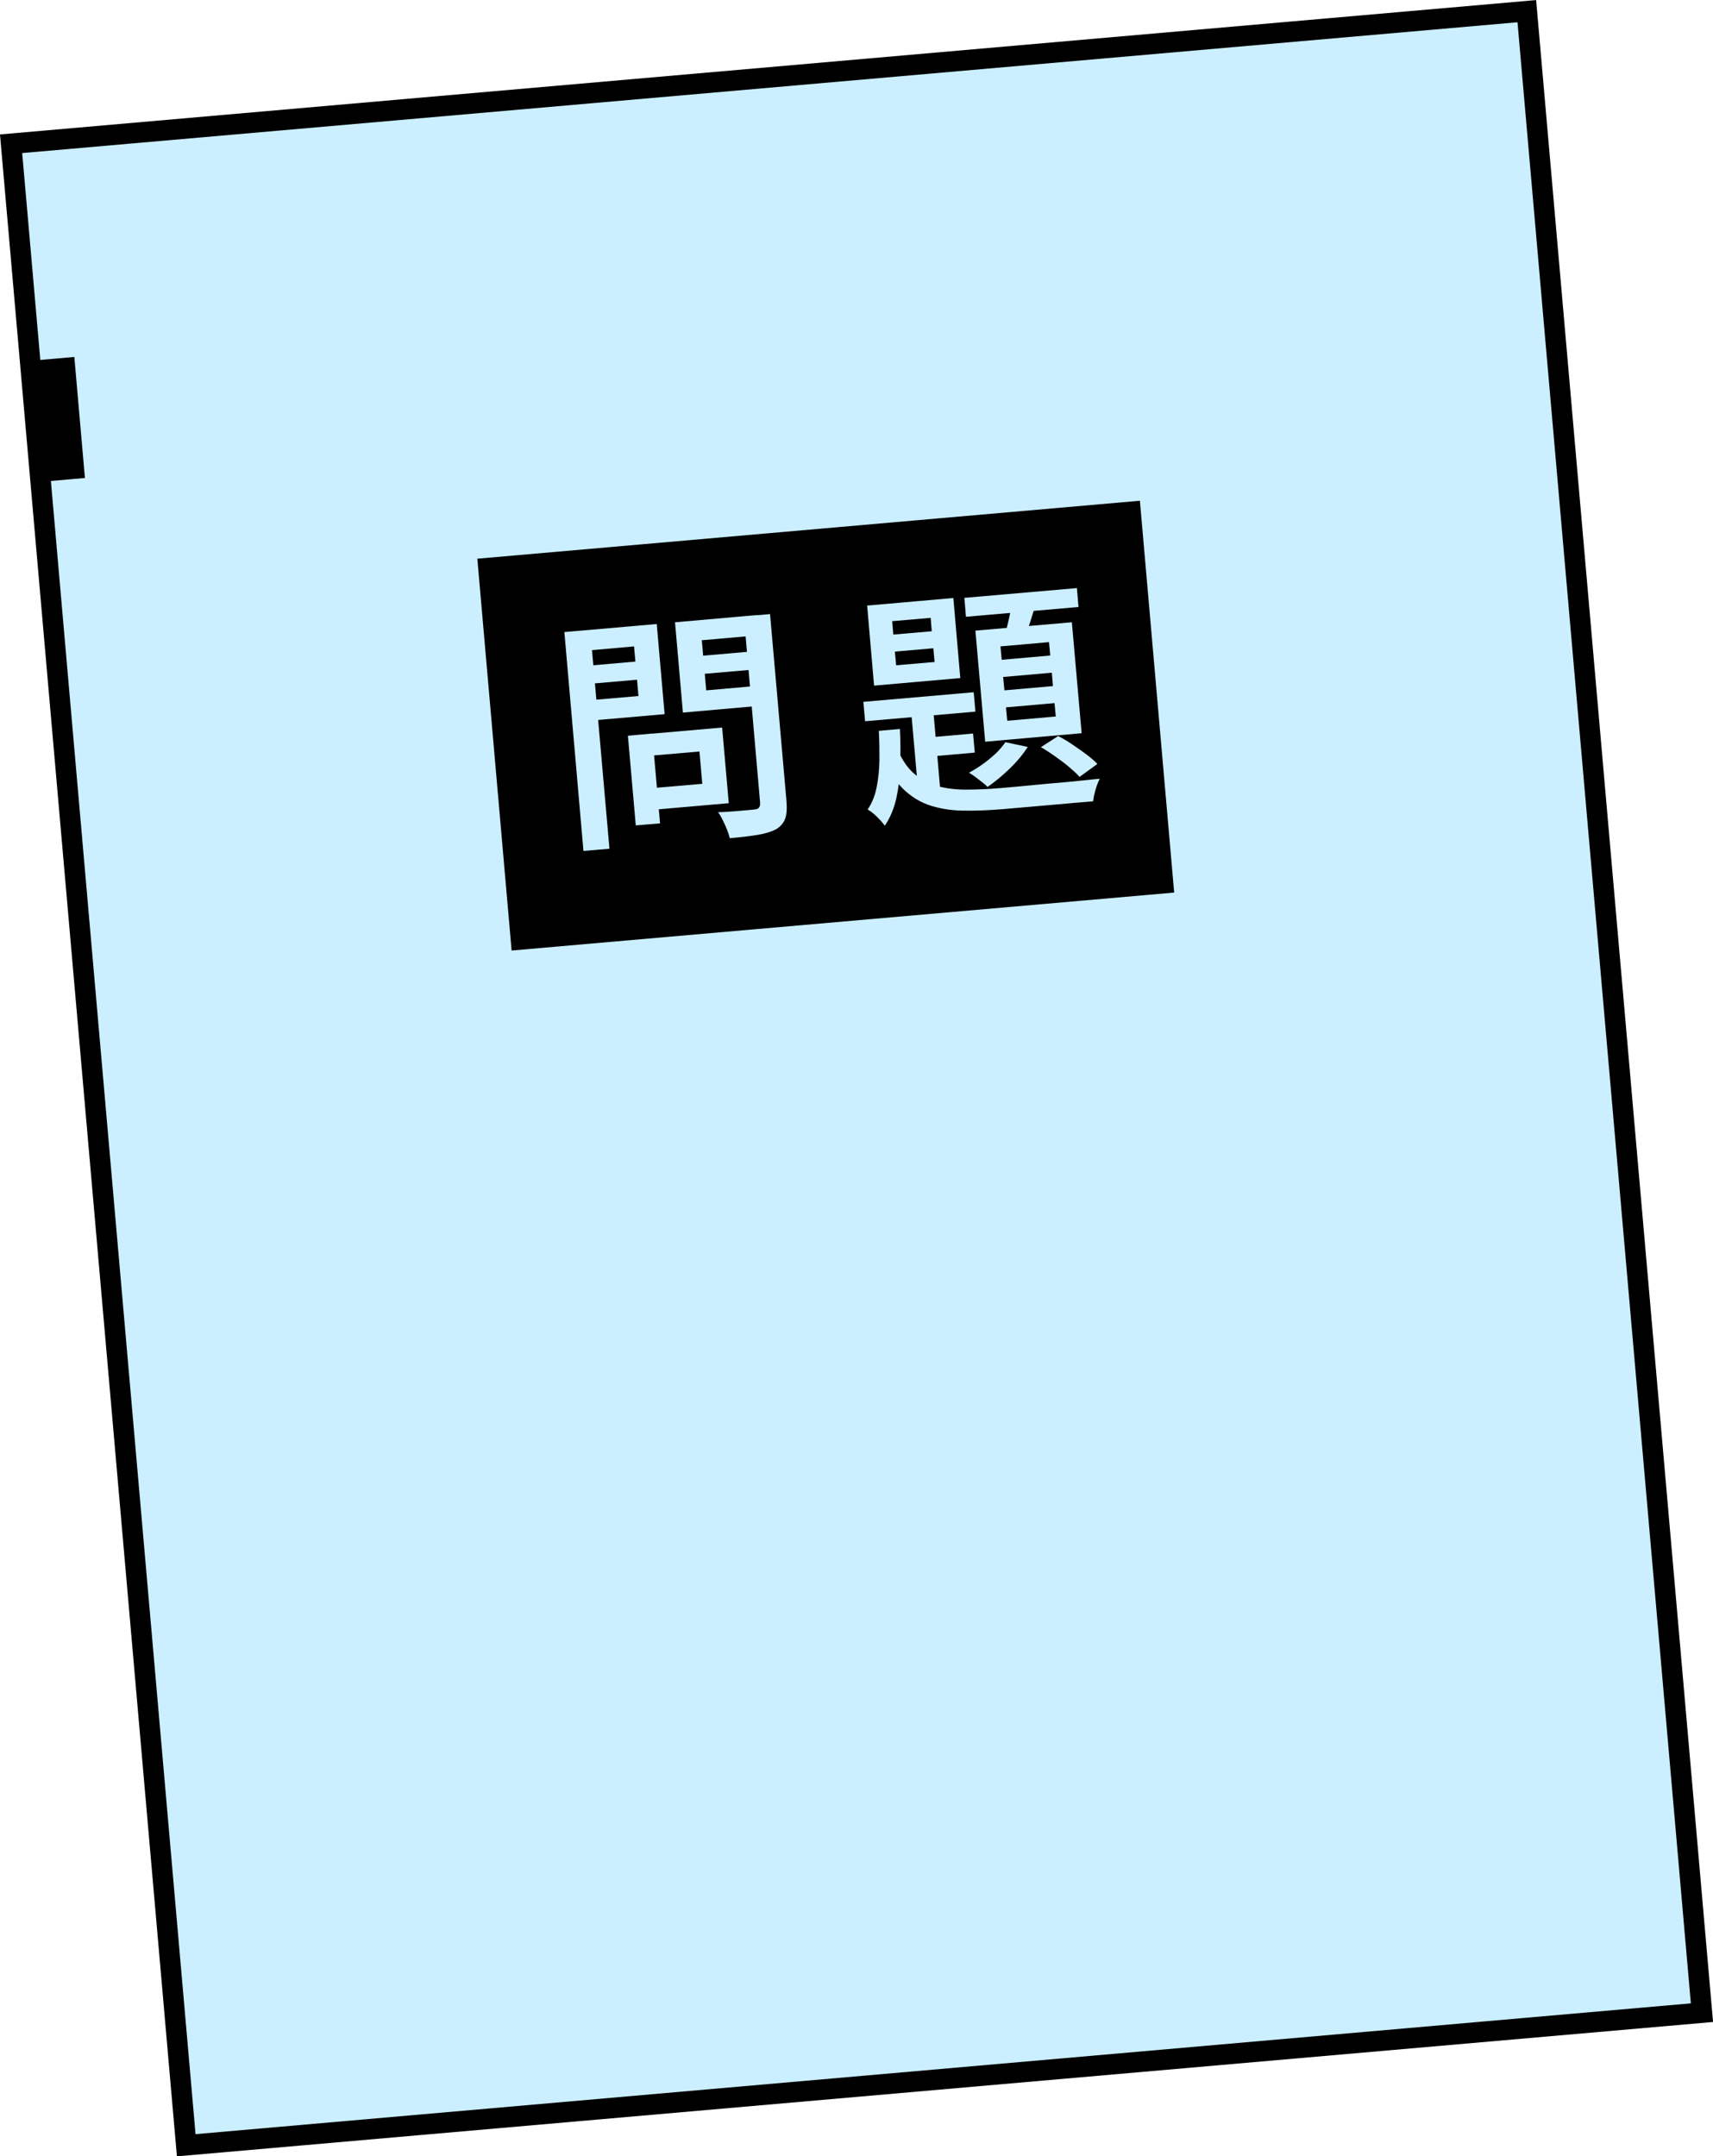 <?xml version="1.0" encoding="UTF-8"?>
<svg id="_レイヤー_2" data-name="レイヤー 2" xmlns="http://www.w3.org/2000/svg" viewBox="0 0 108.69 136.84">
  <defs>
    <style>
      .cls-1 {
        fill: none;
        stroke: #000;
        stroke-miterlimit: 10;
        stroke-width: 1.3px;
      }

      .cls-2, .cls-3 {
        stroke-width: 0px;
      }

      .cls-3 {
        fill: #cbefff;
      }
    </style>
  </defs>
  <g id="_レイヤー_1-2" data-name="レイヤー 1">
    <g>
      <rect class="cls-3" x="6.08" y="4.67" width="96.54" height="127.5" transform="translate(-5.76 5) rotate(-5)"/>
      <rect class="cls-1" x="6.08" y="4.67" width="96.54" height="127.5" transform="translate(-5.76 5) rotate(-5)"/>
      <rect class="cls-2" x="31.29" y="33.57" width="42.2" height="24.96" transform="translate(-3.81 4.74) rotate(-5)"/>
      <path class="cls-3" d="m35.8,40.11l1.65-.14,1.22,13.89-1.65.14-1.21-13.89Zm.95-.08l4.92-.43.5,5.72-4.92.43-.11-1.29,3.37-.29-.28-3.15-3.37.3-.11-1.27Zm.06,2.26l4.02-.35.1,1.15-4.02.35-.1-1.15Zm3.03,4.4l1.54-.14.5,5.7-1.54.13-.5-5.7Zm.71-.06l5.27-.46.42,4.8-5.27.46-.12-1.37,3.71-.32-.18-2.05-3.71.32-.12-1.38Zm7.51-7.59l.11,1.27-3.64.32.28,3.18,3.63-.32.11,1.27-5.22.46-.5-5.73,5.22-.46Zm-4.04,2.62l4.05-.35.1,1.15-4.05.35-.1-1.15Zm3.16-2.54l1.68-.15,1.04,11.84c.04.49.02.87-.08,1.14-.1.27-.29.5-.57.67-.3.16-.69.28-1.17.36-.48.08-1.08.15-1.78.21-.03-.16-.09-.34-.17-.54-.08-.2-.17-.4-.27-.6-.1-.21-.2-.38-.3-.51.32,0,.64-.03.95-.05.31-.03.59-.05.84-.07.25-.02.42-.04.51-.05.15-.01.24-.05.3-.12.05-.07.08-.17.07-.3l-1.03-11.82Z"/>
      <path class="cls-3" d="m54.77,44.54l7.01-.61.11,1.23-7,.61-.11-1.23Zm.25-6.11l5.47-.48.44,5.08-5.47.48-.44-5.08Zm.73,7.95l1.35-.12c.04.78.04,1.54.02,2.3-.02.75-.11,1.46-.25,2.11-.15.65-.39,1.23-.73,1.73-.12-.17-.28-.35-.49-.56-.21-.21-.41-.36-.6-.47.27-.39.46-.85.57-1.4.11-.54.17-1.12.18-1.74,0-.62,0-1.24-.04-1.86m1.22,1.27c.29.63.63,1.13,1.05,1.48.41.35.89.61,1.43.76.54.15,1.15.23,1.82.23.67,0,1.41-.03,2.22-.1.2-.02.5-.04.91-.08.41-.04.87-.08,1.38-.13.51-.05,1.03-.1,1.56-.14.53-.05,1.01-.09,1.43-.14.43-.05.76-.08,1-.1-.09.17-.18.39-.26.67s-.14.54-.16.76l-1.17.1-4.58.4c-.96.08-1.84.11-2.61.09-.78-.02-1.48-.15-2.09-.36-.61-.22-1.16-.57-1.64-1.05-.48-.48-.9-1.15-1.25-1.98l.97-.4Zm-.37-8.22l.07.85,2.44-.21-.07-.85-2.44.21Zm.17,1.93l.08.87,2.44-.21-.08-.87-2.44.21Zm.99,3.31l1.4-.12.54,6.15-1.47-.7-.47-5.33Zm.93,2.16l3.04-.27.11,1.21-3.04.27-.1-1.21Zm2.49-8.88l7.14-.62.1,1.2-7.14.62-.1-1.2Zm2.6,9.16l1.42.3c-.3.47-.68.93-1.15,1.38-.47.46-.94.84-1.4,1.16-.08-.09-.19-.19-.34-.3-.14-.11-.29-.22-.44-.34-.15-.11-.28-.2-.4-.26.46-.25.9-.54,1.32-.89.42-.34.75-.69.99-1.05m-1.9-7.08l6.12-.53.62,7.04-6.12.54-.62-7.04Zm1.59,1l.08.85,3.08-.27-.08-.85-3.08.27Zm.17,1.94l.08.85,3.08-.27-.07-.85-3.08.27Zm.58-5l1.57.19c-.15.43-.3.87-.43,1.31-.14.44-.28.82-.42,1.14l-1.22-.21c.1-.35.21-.76.31-1.22.1-.46.17-.86.2-1.22m-.41,6.94l.08.85,3.08-.27-.08-.85-3.08.27Zm2.21,2.53l1.1-.71c.3.15.6.33.92.55.32.21.61.42.89.63.28.21.51.41.68.59l-1.13.82c-.17-.19-.4-.4-.67-.63-.27-.23-.57-.45-.88-.67-.31-.22-.61-.42-.9-.58"/>
      <rect class="cls-2" x="1.88" y="22.78" width="3.18" height="7.71" transform="translate(-2.31 .4) rotate(-5)"/>
    </g>
  </g>
</svg>